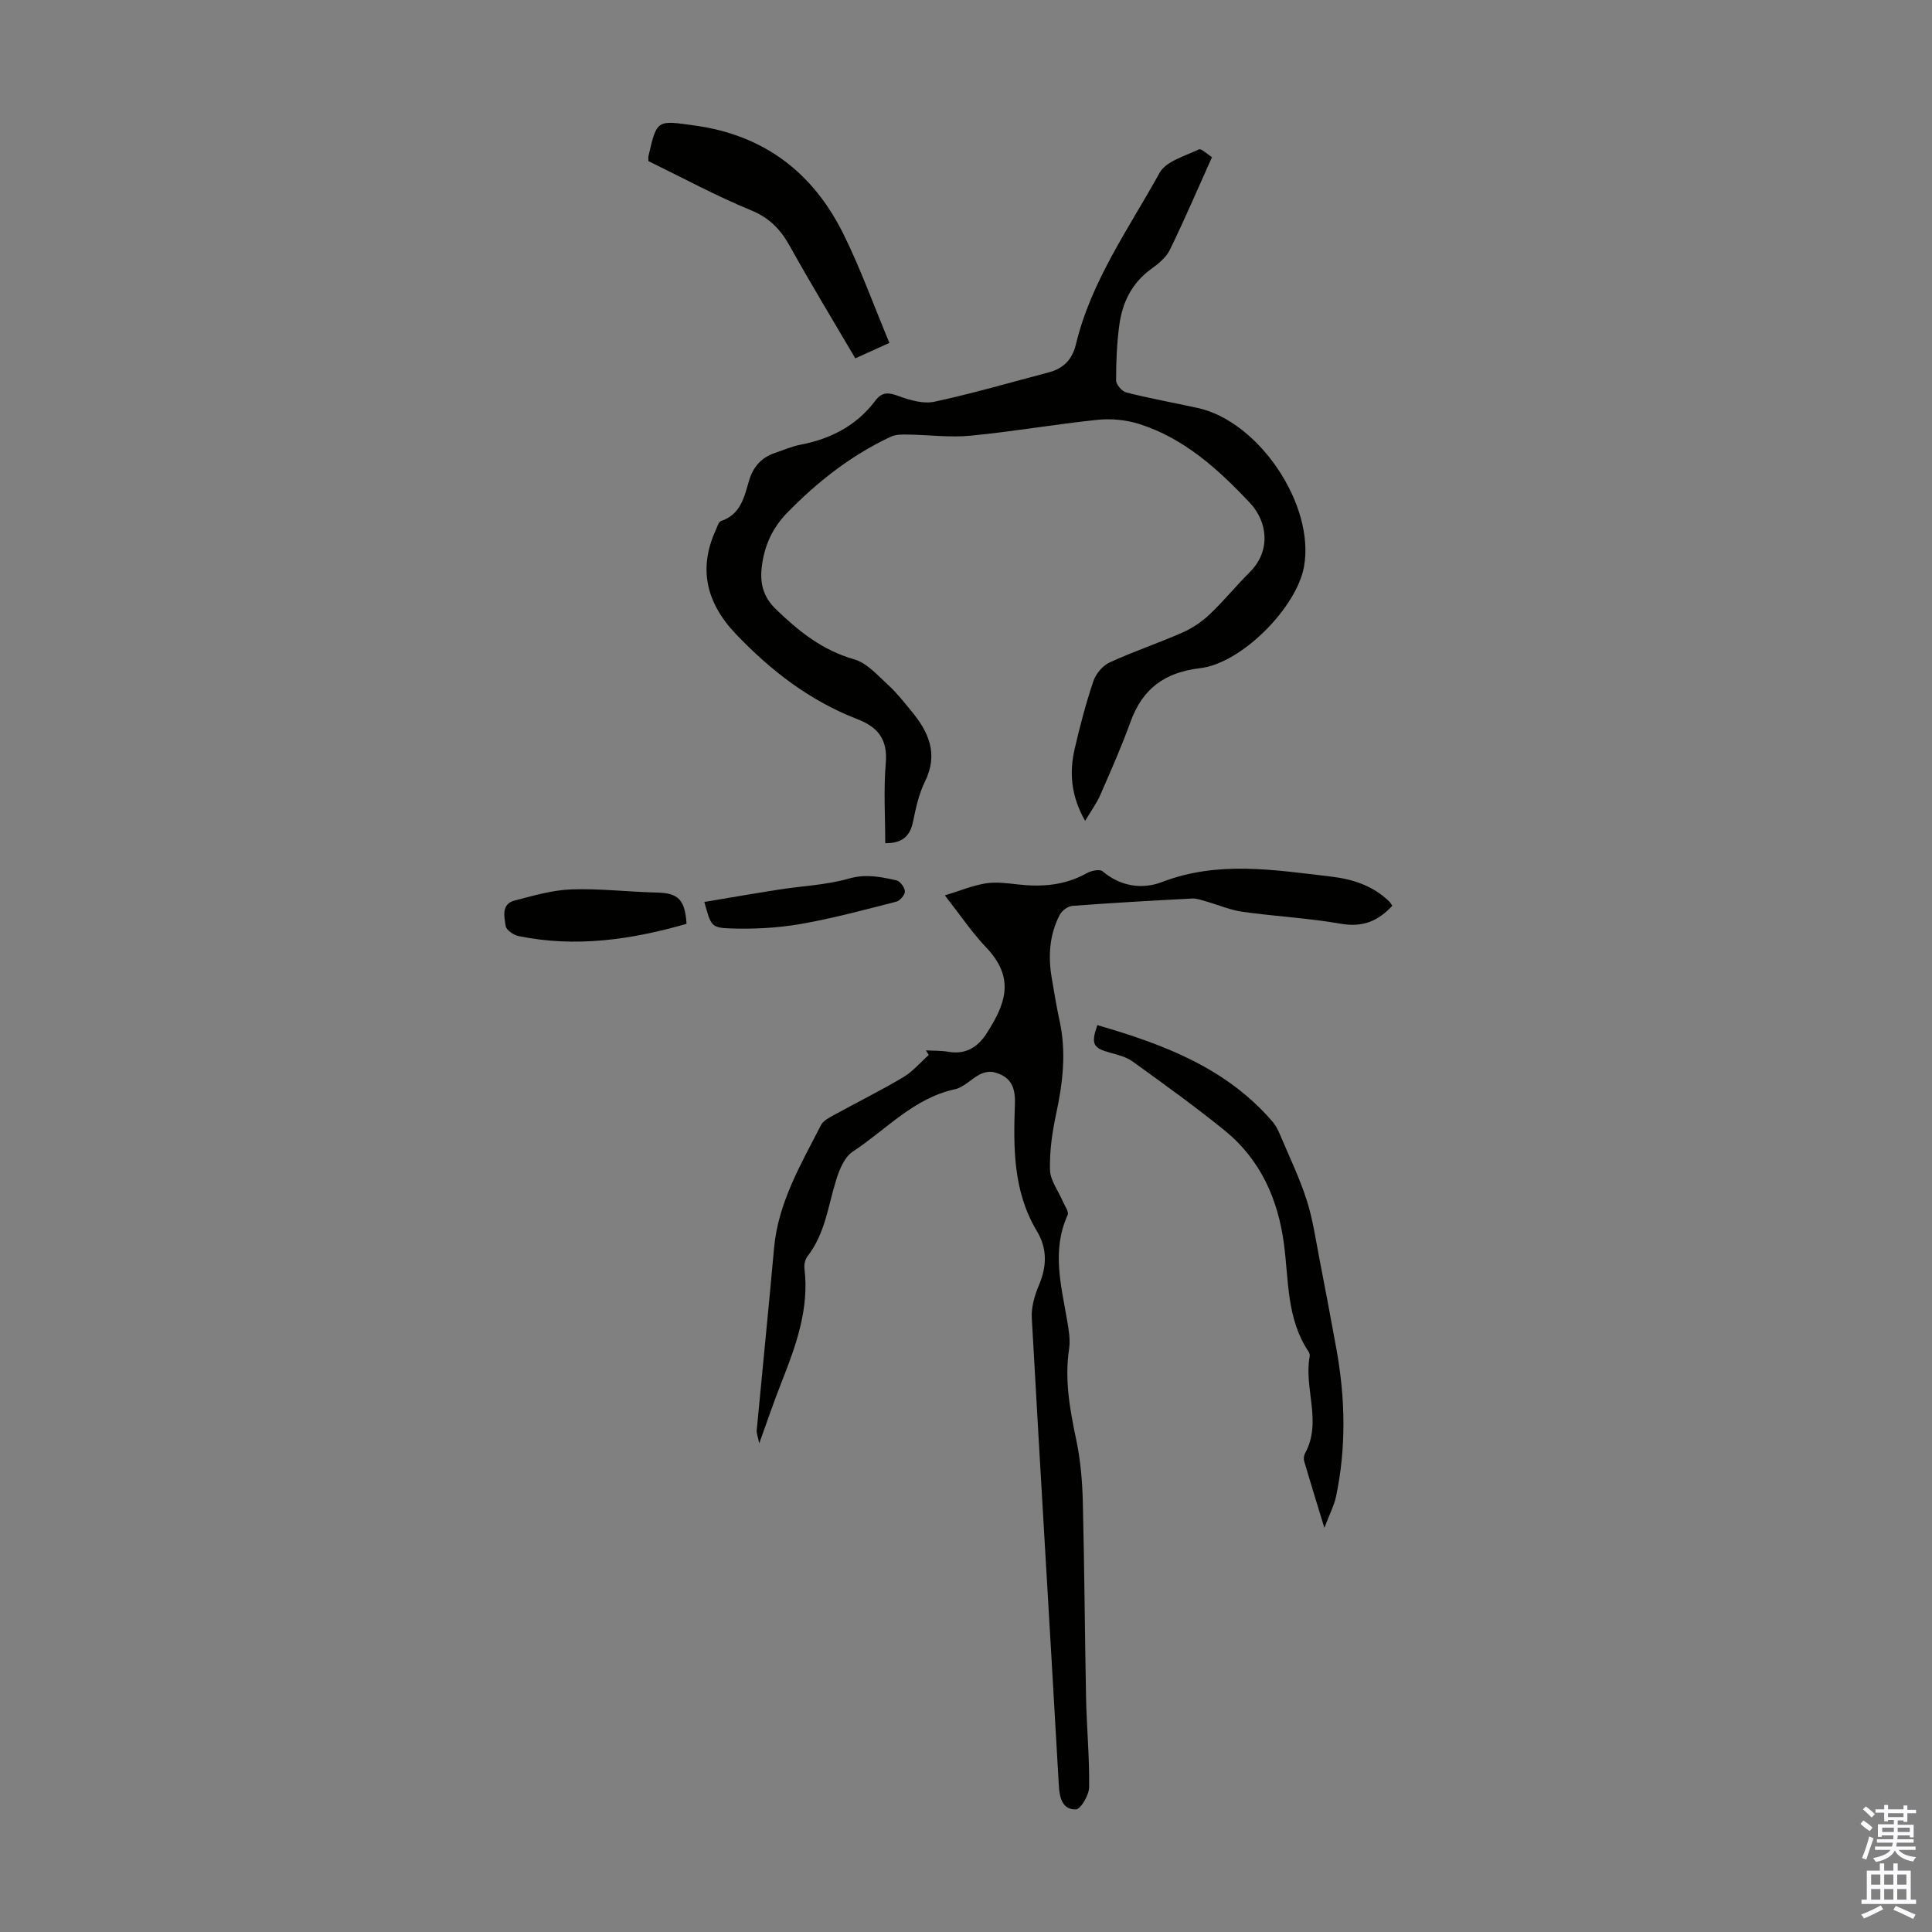 <svg enable-background="new 0 0 400 400" viewBox="0 0 400 400" xmlns="http://www.w3.org/2000/svg"><rect x="0" y="0" width="400" height="400" fill="#808080" stroke="none"/><g fill="#010100"><path d="m224.66 169.95c-2.98-5.25-3.28-10.09-2.14-15.01 1.09-4.68 2.31-9.34 3.84-13.89.51-1.52 1.91-3.22 3.34-3.88 4.94-2.28 10.13-4.01 15.12-6.21 2.04-.9 4.01-2.23 5.64-3.77 2.92-2.77 5.47-5.92 8.32-8.76 4.38-4.38 3.67-10.4.01-14.3-6.49-6.9-13.62-13.42-23-16.37-2.69-.84-5.76-1.13-8.56-.84-8.79.91-17.51 2.44-26.31 3.29-4.28.41-8.66-.18-12.99-.24-1.17-.02-2.49-.03-3.51.45-8.2 3.85-15.22 9.34-21.51 15.82-3 3.09-4.67 6.78-5.18 11.02-.42 3.46.19 6.25 3.01 8.97 4.75 4.57 9.59 8.42 16.12 10.28 2.66.76 4.88 3.36 7.08 5.36 1.73 1.57 3.18 3.46 4.68 5.26 3.63 4.36 5.73 8.92 2.88 14.69-1.27 2.57-1.89 5.5-2.48 8.34-.62 2.99-2.23 4.44-5.74 4.42 0-5.54-.36-11.1.11-16.59.42-4.9-1.61-7.45-5.89-9.1-9.79-3.78-17.9-10.03-25.09-17.56-6.35-6.65-7.76-13.75-4.26-21.49.32-.7.6-1.78 1.15-1.97 4.07-1.39 4.77-4.92 5.79-8.39.79-2.67 2.47-4.73 5.24-5.66 1.8-.6 3.56-1.4 5.41-1.75 6.28-1.2 11.6-3.96 15.49-9.12 1.44-1.91 2.82-1.69 4.88-.93 2.31.85 5.08 1.64 7.36 1.15 7.96-1.72 15.8-4 23.68-6.08 3.07-.81 4.86-2.68 5.63-5.89 3.15-13.05 10.95-23.92 17.3-35.42 1.33-2.4 5.25-3.47 8.12-4.84.52-.25 1.75 1 2.73 1.6-2.96 6.59-5.69 12.96-8.72 19.18-.78 1.6-2.42 2.92-3.92 4.01-4.01 2.91-5.94 6.97-6.56 11.65-.5 3.76-.66 7.59-.65 11.38 0 .87 1.22 2.28 2.12 2.5 4.88 1.23 9.83 2.13 14.75 3.2 12.74 2.78 24.33 20.1 22.03 32.87-1.52 8.41-12.85 19.99-21.51 21.01-7.32.86-11.92 4.23-14.4 11.09-1.86 5.14-4.08 10.16-6.27 15.17-.73 1.7-1.87 3.22-3.14 5.35z"/><path d="m157.19 298.85c-.29-1.48-.58-2.12-.52-2.73 1.18-12.57 2.46-25.12 3.59-37.7.84-9.43 5.56-17.35 9.72-25.49.45-.88 1.61-1.49 2.56-2.01 4.8-2.64 9.72-5.08 14.43-7.87 1.99-1.18 3.56-3.06 5.32-4.63-.2-.32-.39-.64-.59-.95 1.54.09 3.12.03 4.63.29 3.6.63 6.11-.96 7.93-3.79 3.83-5.98 6.06-11.37-.09-17.82-2.92-3.06-5.3-6.63-8.55-10.77 3.12-.95 5.72-2.04 8.42-2.48 2.16-.35 4.47-.04 6.69.21 5 .57 9.78.2 14.29-2.34.91-.51 2.67-.87 3.25-.38 3.75 3.17 8.24 3.79 12.33 2.22 11.61-4.46 23.24-2.49 34.93-1.13 4.54.53 8.74 1.89 12.1 5.17.23.22.38.52.63.87-2.92 3.2-6.16 4.52-10.66 3.73-6.71-1.17-13.56-1.52-20.32-2.47-2.58-.36-5.06-1.44-7.59-2.16-.94-.26-1.92-.64-2.86-.59-8.27.43-16.53.9-24.79 1.52-.94.07-2.18.99-2.63 1.85-2.14 4.11-2.43 8.55-1.66 13.07.5 2.98.99 5.96 1.63 8.9 1.42 6.5.66 12.85-.72 19.27-.81 3.79-1.38 7.74-1.27 11.59.07 2.2 1.74 4.34 2.66 6.52.4.93 1.3 2.15 1 2.8-3.37 7.36-1.32 14.67-.08 22.01.31 1.86.65 3.82.38 5.65-.98 6.45.16 12.64 1.48 18.91.86 4.12 1.24 8.38 1.35 12.6.34 13.64.41 27.29.68 40.94.13 6.12.72 12.24.63 18.36-.02 1.63-1.74 4.57-2.74 4.6-2.73.07-3.38-2.29-3.53-4.95-1.83-32.29-3.81-64.56-5.6-96.85-.12-2.23.6-4.65 1.49-6.76 1.64-3.9 1.75-7.55-.46-11.22-4.92-8.19-4.84-17.31-4.52-26.36.13-3.65-1.06-5.69-4.41-6.5-.88-.21-2.04.04-2.88.48-1.77.91-3.28 2.65-5.11 3.05-8.58 1.86-14.26 8.38-21.16 12.91-1.7 1.11-2.76 3.67-3.42 5.78-1.7 5.4-2.29 11.19-5.95 15.88-.49.63-.75 1.7-.65 2.51 1.03 8.44-1.78 16.07-4.78 23.69-1.54 3.87-2.87 7.83-4.58 12.57z"/><path d="m274.2 316.33c-1.61-5.26-2.93-9.51-4.18-13.78-.14-.49-.08-1.18.16-1.62 3.62-6.56-.28-13.47.98-20.13.06-.3-.06-.7-.24-.96-4.55-6.79-4.09-14.69-5.09-22.29-1.23-9.28-4.88-17.49-12.27-23.49-6.16-5-12.62-9.63-19.05-14.28-1.31-.95-3.04-1.38-4.64-1.82-3.57-.97-4.04-1.78-2.68-5.72 13.63 3.95 26.71 8.83 36.33 20.05.63.74 1.09 1.67 1.47 2.58 1.9 4.49 4.04 8.92 5.53 13.54 1.29 4.01 1.88 8.25 2.69 12.4 1.2 6.14 2.35 12.29 3.47 18.44 1.86 10.22 2.07 20.46-.08 30.66-.43 1.88-1.36 3.66-2.4 6.42z"/><path d="m134.25 33.36c0-.62-.04-.85.01-1.06 1.76-7.62 1.73-7.41 9.66-6.3 14.26 1.99 24.35 9.69 30.63 22.31 3.6 7.23 6.33 14.89 9.59 22.68-2.86 1.3-4.83 2.19-7.06 3.2-4.62-7.87-9.25-15.49-13.58-23.28-1.92-3.44-4.2-5.81-8.02-7.38-7.23-2.97-14.12-6.71-21.23-10.17z"/><path d="m142.14 191.27c-11.49 3.3-22.97 4.95-34.75 2.54-1.04-.21-2.57-1.24-2.69-2.07-.28-1.93-1-4.57 1.89-5.31 3.85-.99 7.77-2.15 11.69-2.29 5.87-.21 11.77.52 17.66.65 4.41.1 5.88 1.35 6.2 6.48z"/><path d="m145.82 186.74c5.19-.87 10.31-1.76 15.44-2.56 4.85-.76 9.85-.95 14.53-2.29 3.51-1 6.61-.34 9.82.38.76.17 1.72 1.49 1.74 2.3.01.72-1.03 1.93-1.81 2.12-6.59 1.68-13.18 3.47-19.87 4.63-4.77.82-9.72 1.07-14.56.9-3.93-.15-3.91-.6-5.29-5.48z"/></g><path d="m385.2 377.6.6-.7c.6.4 1.3.9 1.9 1.5l-.6.7c-.8-.5-1.4-1-1.9-1.5zm.3 7.1c.6-1.4 1.1-2.9 1.5-4.5.3.1.6.3.9.4-.5 1.4-1 2.9-1.5 4.4zm.2-10.1.6-.6c.7.5 1.3 1.1 1.9 1.6l-.7.7c-.6-.6-1.2-1.2-1.8-1.7zm8.4-.8h.8v.9h1.8v.7h-1.8v1.8h-.8v-.3h-1.2v.9h3.3v2.6h-.8v-.4h-2.5c0 .3 0 .6-.1.8h3.4v.7h-3.5c0 .3-.1.6-.1.8h4v.7h-3.5c.7.9 1.9 1.3 3.6 1.5-.2.2-.4.5-.6.9-1.9-.3-3.2-1.1-3.8-2.3-.5 1.1-1.8 2-3.9 2.4-.2-.3-.4-.5-.6-.8 1.9-.4 3.1-.9 3.6-1.7h-3.2v-.7h3.5c.1-.2.1-.5.2-.8h-3.3v-.7h3.4c0-.2 0-.5 0-.8h-2.4v.3h-.8v-2.6h3.3v-.9h-1.2v.3h-.8v-1.8h-1.8v-.7h1.8v-.9h.8v.9h3.2zm-4.4 5.5h2.4c0-.3 0-.6 0-.9h-2.4zm1.2-3.1h3.2v-.8h-3.2zm4.4 2.2h-2.4v.9h2.5v-.9z" fill="#fbfafc"/><path d="m389.2 385.8h.9v1.5h1.9v-1.5h.9v1.5h2.7v6h1.1v.9h-11.3v-.9h1.1v-6h2.7zm.2 8.7.5.8c-1.2.6-2.5 1.3-4 1.9-.2-.3-.3-.6-.6-.8 1.6-.6 3-1.3 4.1-1.9zm-2-4.3h1.9v-2.1h-1.9zm0 3.1h1.9v-2.2h-1.9zm2.7-3.1h1.9v-2.1h-1.9zm0 3.1h1.9v-2.2h-1.9zm2.4 1.3c1.4.6 2.7 1.2 4.1 1.8l-.5.9c-1.5-.7-2.8-1.4-4.1-1.9zm2.2-6.5h-1.9v2.1h1.9zm-1.9 5.2h1.9v-2.2h-1.9z" fill="#fbfafc"/></svg>